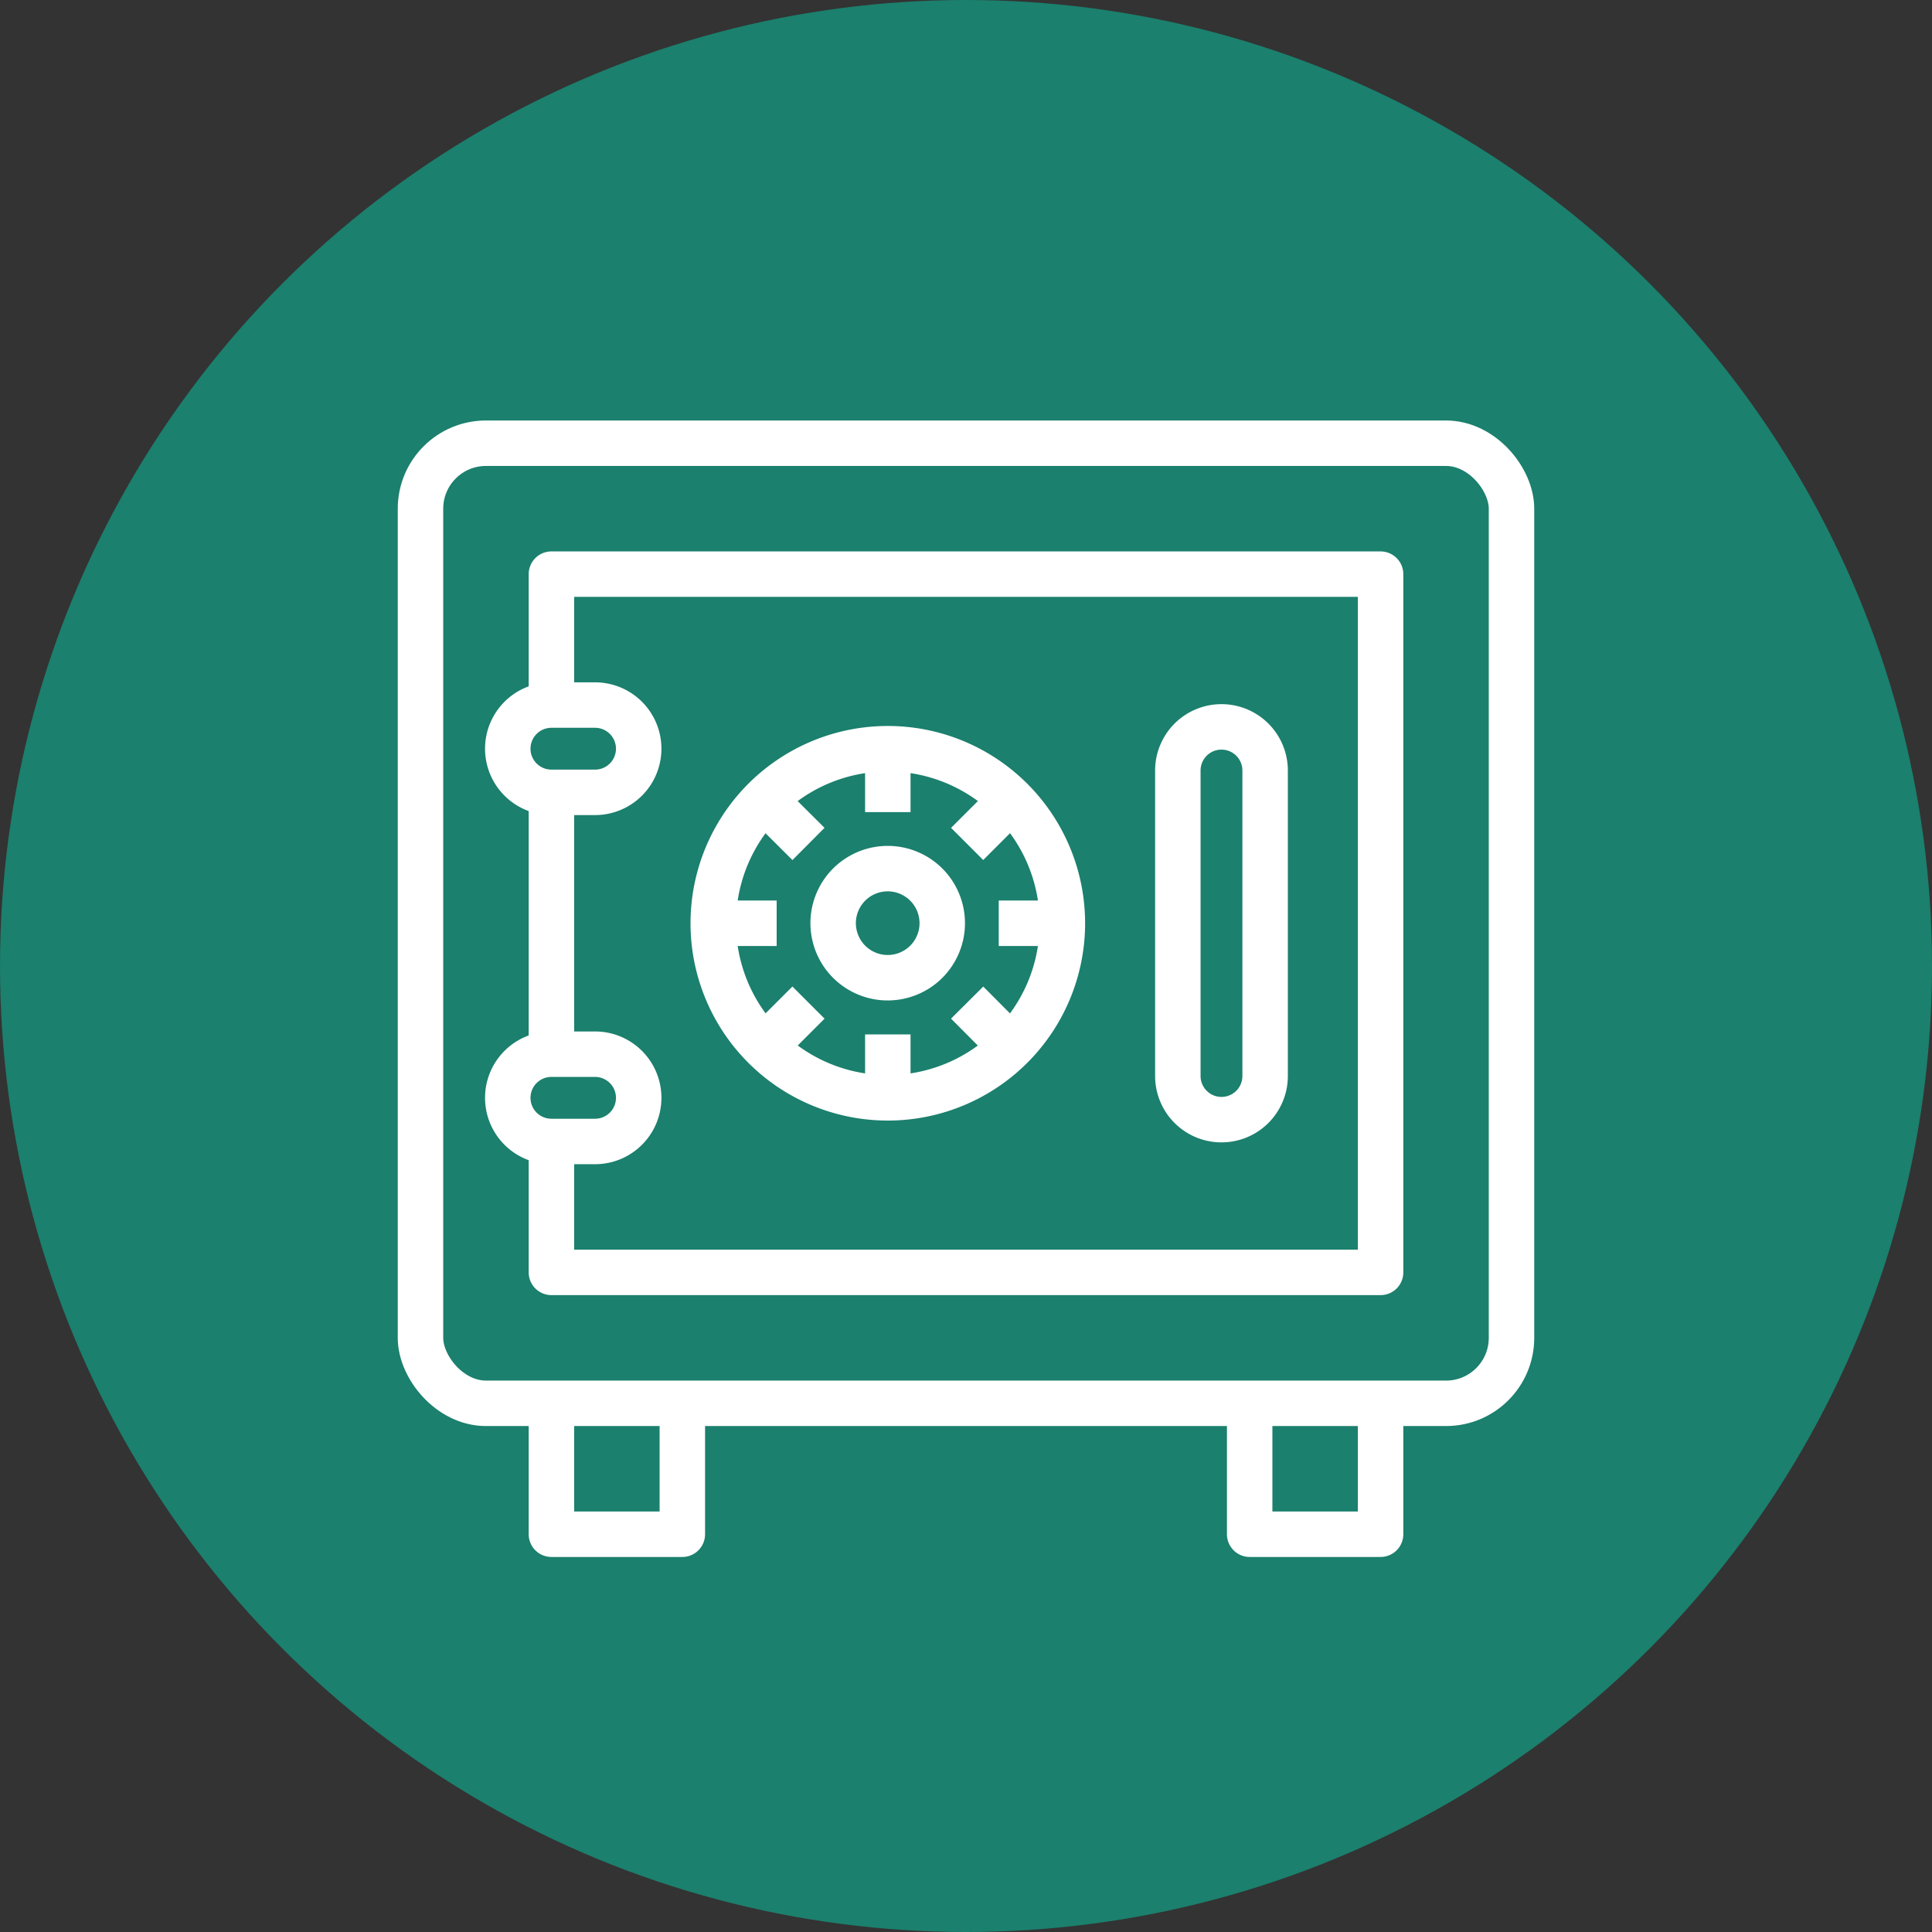 <svg id="Layer_1" data-name="Layer 1" xmlns="http://www.w3.org/2000/svg" viewBox="0 0 85 85"><rect x="0" y="0" width="85" height="85" fill="#333333" stroke="none"/><defs><style>.cls-1{fill:#1b806d;}.cls-2{fill:none;stroke:#fff;stroke-linejoin:round;stroke-width:2px;}</style></defs><title>savings circle</title><circle class="cls-1" cx="42.5" cy="42.5" r="42.5"/><rect class="cls-2" x="18.5" y="19.5" width="48" height="42.24" rx="2.88" ry="2.88"/><polyline class="cls-2" points="54.98 61.74 54.98 67.5 60.74 67.5 60.74 61.74"/><polyline class="cls-2" points="24.26 61.74 24.26 67.5 30.02 67.5 30.02 61.74"/><polyline class="cls-2" points="24.26 50.22 24.26 55.98 60.74 55.98 60.74 25.26 24.26 25.26 24.26 31.02"/><path class="cls-2" d="M22.34,32.94a1.92,1.92,0,0,0,1.92,1.92h1.92a1.92,1.92,0,1,0,0-3.84H24.26A1.92,1.92,0,0,0,22.34,32.94Z"/><path class="cls-2" d="M22.34,48.3a1.92,1.92,0,0,0,1.92,1.92h1.92a1.92,1.92,0,1,0,0-3.84H24.26A1.92,1.92,0,0,0,22.34,48.3Z"/><line class="cls-2" x1="24.26" y1="34.86" x2="24.26" y2="46.38"/><path class="cls-2" d="M51.82,47.34a1.92,1.92,0,1,0,3.84,0V33.9a1.92,1.92,0,1,0-3.84,0Z"/><path class="cls-2" d="M31.38,40.62a7.68,7.68,0,1,0,7.68-7.68A7.68,7.68,0,0,0,31.38,40.62Z"/><circle class="cls-2" cx="39.06" cy="40.62" r="2.4" transform="translate(-15.08 56.27) rotate(-62.25)"/><line class="cls-2" x1="39.06" y1="32.94" x2="39.06" y2="35.73"/><line class="cls-2" x1="39.06" y1="45.51" x2="39.06" y2="48.3"/><line class="cls-2" x1="31.38" y1="40.62" x2="34.17" y2="40.62"/><line class="cls-2" x1="43.94" y1="40.62" x2="46.74" y2="40.62"/><line class="cls-2" x1="33.47" y1="46.21" x2="35.57" y2="44.11"/><line class="cls-2" x1="42.55" y1="37.13" x2="44.64" y2="35.04"/><line class="cls-2" x1="44.64" y1="46.21" x2="42.55" y2="44.11"/><line class="cls-2" x1="35.57" y1="37.13" x2="33.47" y2="35.04"/></svg>
